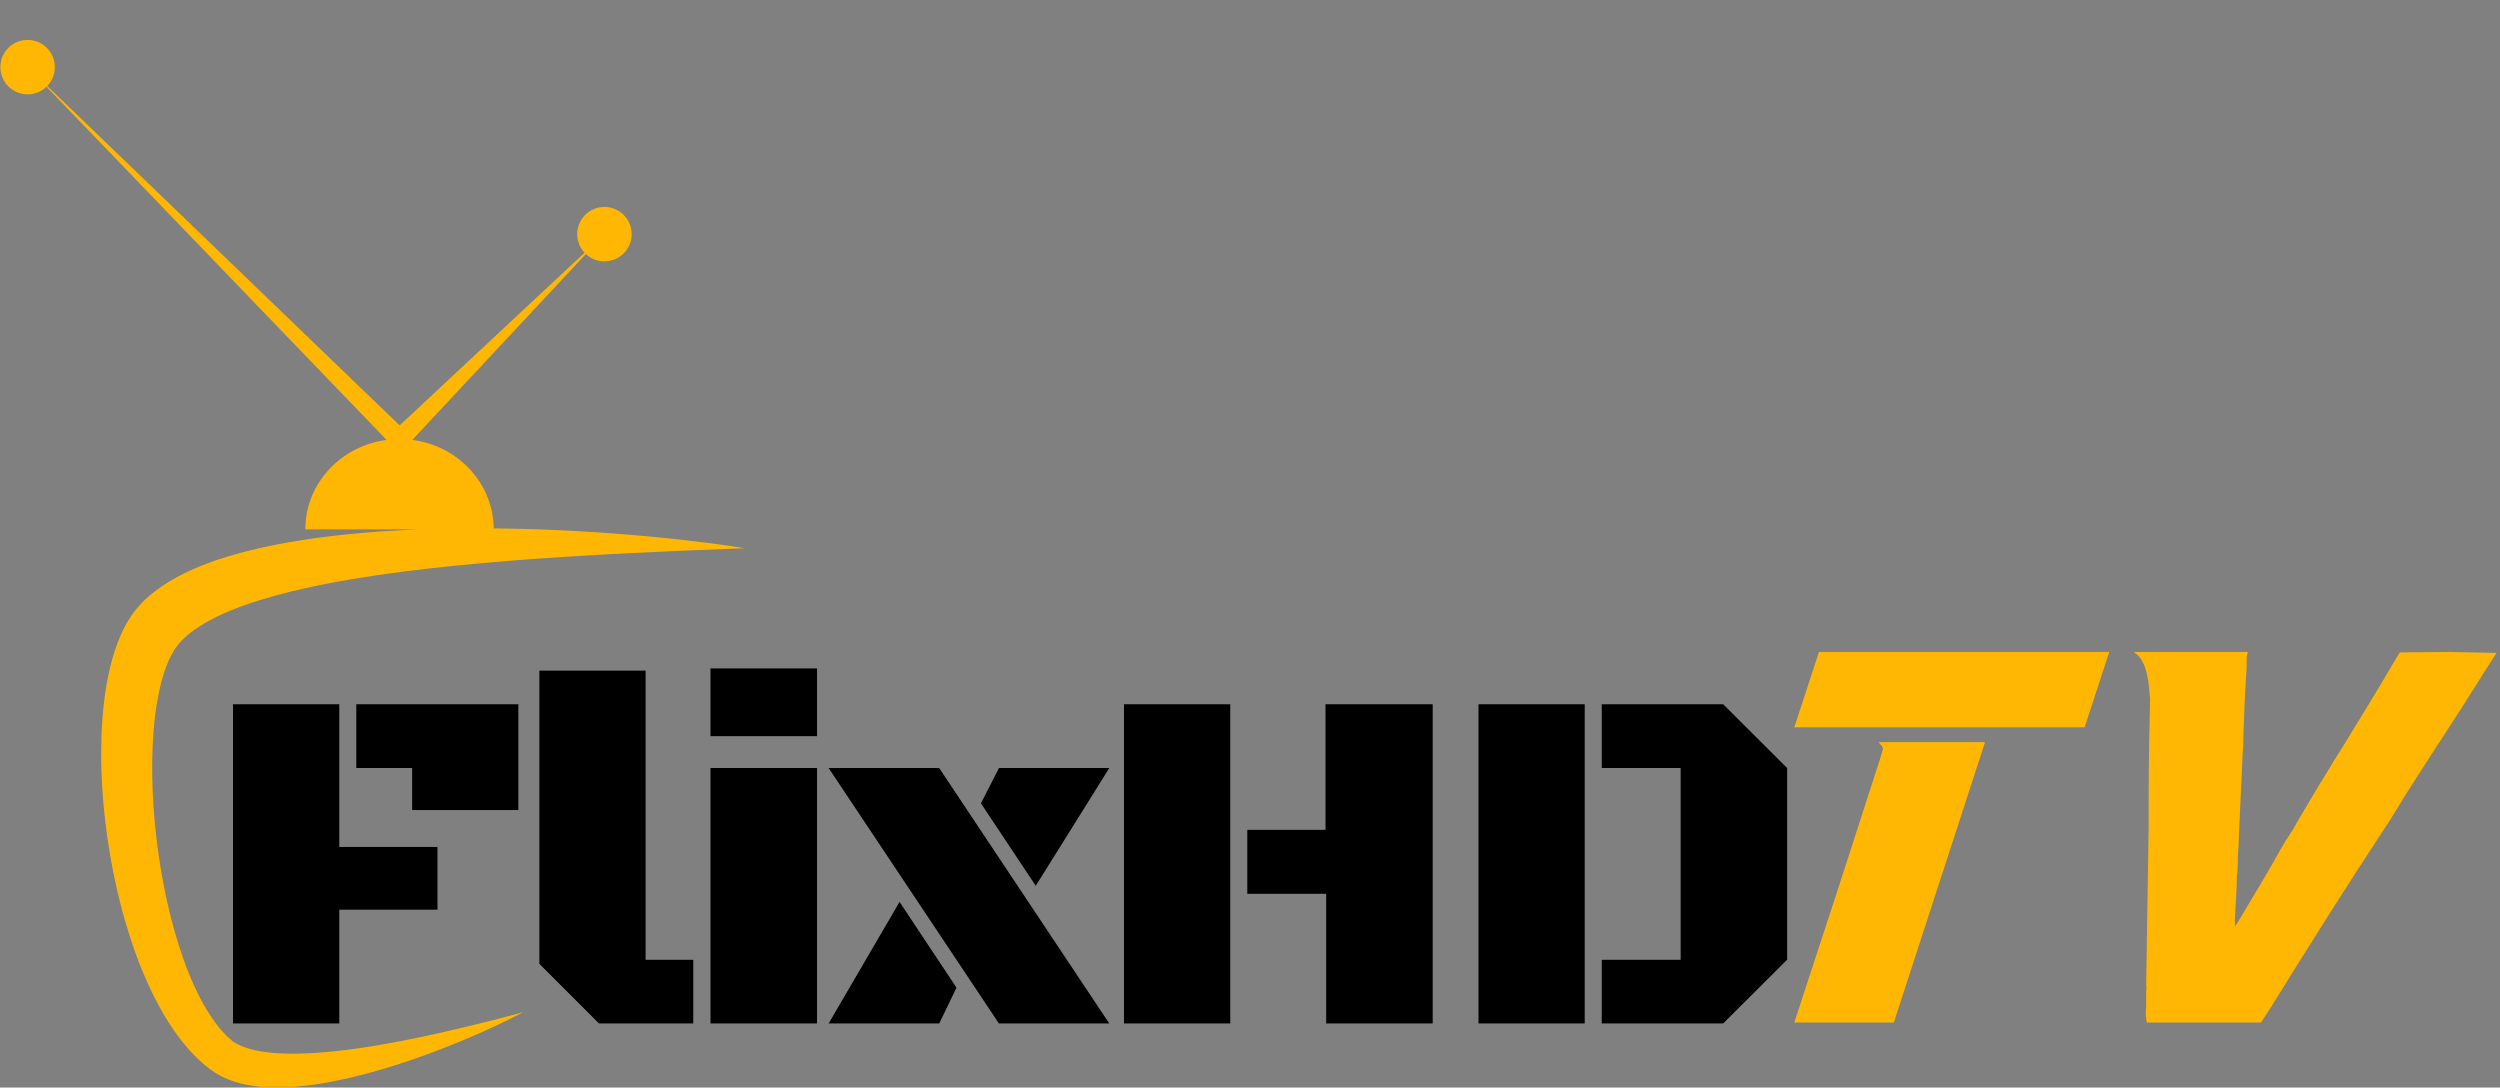 <svg xmlns="http://www.w3.org/2000/svg" xmlns:xlink="http://www.w3.org/1999/xlink" width="800" viewBox="0 0 600 261" height="348" preserveAspectRatio="xMidYMid meet"><rect x="0" y="0" width="600" height="261" fill="#808080" stroke="none"/><defs><g></g><clipPath id="b0d21d4063"><path d="M 0 9.582 L 14 9.582 L 14 23 L 0 23 Z M 0 9.582 " clip-rule="nonzero"></path></clipPath><clipPath id="6b09eb907c"><path d="M 24 105 L 178.5 105 L 178.5 260.832 L 24 260.832 Z M 24 105 " clip-rule="nonzero"></path></clipPath></defs><path fill="#ffb703" d="M 94.207 103.695 L 145.066 56.199 L 97.57 107.059 Z M 94.207 103.695 " fill-opacity="1" fill-rule="nonzero"></path><path fill="#ffb703" d="M 94.207 107.059 L 6.629 16.113 L 97.57 103.695 Z M 94.207 107.059 " fill-opacity="1" fill-rule="nonzero"></path><path fill="#ffb703" d="M 151.598 56.199 C 151.598 59.809 148.672 62.734 145.066 62.734 C 141.457 62.734 138.531 59.809 138.531 56.199 C 138.531 52.594 141.457 49.668 145.066 49.668 C 148.672 49.668 151.598 52.594 151.598 56.199 " fill-opacity="1" fill-rule="nonzero"></path><g clip-path="url(#b0d21d4063)"><path fill="#ffb703" d="M 13.16 16.113 C 13.16 19.723 10.234 22.648 6.629 22.648 C 3.02 22.648 0.094 19.723 0.094 16.113 C 0.094 12.508 3.02 9.582 6.629 9.582 C 10.234 9.582 13.16 12.508 13.16 16.113 " fill-opacity="1" fill-rule="nonzero"></path></g><g clip-path="url(#6b09eb907c)"><path fill="#ffb703" d="M 177.758 131.418 C 177.121 131.32 176.176 131.164 174.949 130.992 C 173.719 130.812 172.203 130.598 170.422 130.371 C 168.637 130.137 166.59 129.887 164.297 129.629 C 159.707 129.105 154.141 128.559 147.762 128.074 C 144.57 127.824 141.18 127.621 137.602 127.418 C 134.027 127.219 130.273 127.078 126.355 126.953 C 123.805 126.887 121.176 126.836 118.488 126.809 C 118.348 114.949 108.285 105.375 95.891 105.375 C 83.402 105.375 73.281 115.086 73.281 127.062 L 100.293 127.062 C 96.094 127.234 91.801 127.484 87.426 127.855 C 85.094 128.047 82.742 128.289 80.371 128.559 C 79.184 128.695 77.996 128.848 76.801 128.996 C 76.172 129.086 75.547 129.168 74.914 129.258 L 74.91 129.258 C 74.344 129.336 73.777 129.422 73.207 129.512 C 68.402 130.246 63.539 131.164 58.668 132.438 C 57.449 132.746 56.238 133.105 55.016 133.457 C 54.406 133.641 53.805 133.84 53.195 134.031 L 52.281 134.324 L 51.371 134.641 C 50.156 135.055 48.953 135.535 47.746 136.012 C 47.145 136.273 46.547 136.535 45.945 136.793 L 45.492 136.992 L 45.047 137.207 L 44.152 137.637 C 41.773 138.812 39.434 140.184 37.195 141.895 L 36.367 142.555 C 36.23 142.668 36.086 142.77 35.953 142.895 L 35.551 143.254 L 34.746 143.988 L 34.547 144.172 L 34.445 144.27 L 34.34 144.379 L 33.918 144.832 L 33.086 145.75 L 32.883 145.98 L 32.742 146.16 L 32.465 146.516 L 31.906 147.23 C 31.906 147.23 31.848 147.312 31.793 147.387 C 31.734 147.465 31.68 147.543 31.68 147.543 C 31.684 147.543 31.688 147.539 31.699 147.52 L 31.617 147.641 L 31.461 147.875 L 31.148 148.352 C 29.523 150.902 28.398 153.566 27.531 156.246 C 27.305 156.918 27.121 157.59 26.922 158.262 C 26.746 158.941 26.551 159.613 26.402 160.289 L 26.164 161.305 L 25.953 162.32 C 25.809 162.996 25.688 163.676 25.566 164.355 C 24.645 169.793 24.297 175.258 24.285 180.715 C 24.273 183.445 24.363 186.172 24.527 188.895 C 24.695 191.613 24.926 194.328 25.246 197.027 C 25.871 202.438 26.789 207.809 27.984 213.105 C 28.434 215.07 28.918 217.027 29.449 218.973 L 30.008 220.969 C 30.762 223.586 31.598 226.184 32.523 228.75 C 33.445 231.305 34.477 233.832 35.609 236.324 C 36.746 238.812 38.008 241.266 39.418 243.652 C 39.758 244.254 40.148 244.844 40.512 245.434 C 40.887 246.023 41.277 246.609 41.672 247.191 C 41.875 247.477 42.078 247.766 42.281 248.055 L 42.59 248.48 L 42.914 248.906 C 43.125 249.191 43.344 249.473 43.559 249.754 C 43.777 250.035 44.008 250.312 44.234 250.59 C 44.68 251.148 45.172 251.688 45.645 252.223 C 45.883 252.496 46.145 252.754 46.395 253.02 C 46.645 253.281 46.891 253.547 47.164 253.801 C 47.426 254.055 47.695 254.309 47.957 254.559 C 48.238 254.816 48.562 255.094 48.863 255.359 L 49.324 255.75 C 49.465 255.867 49.57 255.945 49.695 256.043 L 50.543 256.699 C 51.984 257.773 53.453 258.516 54.855 259.078 C 55.027 259.148 55.203 259.223 55.379 259.285 L 55.898 259.465 C 56.242 259.578 56.59 259.707 56.918 259.789 C 57.254 259.879 57.59 259.973 57.922 260.062 C 58.25 260.137 58.578 260.211 58.906 260.285 C 60.199 260.547 61.453 260.734 62.652 260.836 C 63.863 260.953 65.027 260.98 66.168 260.996 C 68.438 261 70.594 260.855 72.668 260.641 C 73.602 260.543 74.516 260.43 75.418 260.301 C 76.52 260.148 77.594 259.973 78.648 259.777 C 86.316 258.363 92.945 256.344 98.723 254.383 C 104.488 252.398 109.379 250.43 113.352 248.719 C 115.34 247.863 117.098 247.074 118.617 246.363 C 120.137 245.66 121.418 245.039 122.449 244.531 C 123.484 244.02 124.266 243.609 124.797 243.34 C 125.32 243.059 125.594 242.918 125.594 242.918 C 125.594 242.918 125.293 243 124.707 243.16 C 124.121 243.316 123.254 243.547 122.121 243.848 C 120.984 244.141 119.586 244.504 117.938 244.93 C 117.117 245.137 116.23 245.355 115.285 245.59 C 114.34 245.828 113.336 246.07 112.277 246.336 C 108.027 247.355 102.855 248.559 96.887 249.727 C 93.898 250.297 90.723 250.898 87.352 251.395 C 86.711 251.488 86.062 251.582 85.41 251.672 C 82.629 252.066 79.73 252.414 76.73 252.629 C 73.031 252.891 69.16 253.031 65.297 252.672 C 64.34 252.574 63.379 252.457 62.441 252.293 C 61.5 252.145 60.586 251.922 59.707 251.672 C 57.98 251.172 56.418 250.43 55.488 249.613 C 55.492 249.617 55.496 249.621 55.504 249.625 C 55.527 249.641 55.551 249.66 55.551 249.66 C 55.555 249.66 55.543 249.648 55.508 249.621 L 55.422 249.547 L 55.254 249.398 L 54.914 249.098 C 54.805 249.004 54.672 248.891 54.586 248.805 L 54.371 248.586 C 54.227 248.434 54.094 248.309 53.934 248.141 L 53.438 247.598 C 53.266 247.426 53.109 247.227 52.941 247.035 C 52.785 246.844 52.617 246.664 52.457 246.457 C 52.145 246.051 51.816 245.66 51.516 245.227 C 50.281 243.531 49.137 241.652 48.09 239.648 C 46.008 235.645 44.27 231.223 42.824 226.621 C 41.383 222.02 40.203 217.238 39.273 212.367 C 38.801 209.93 38.391 207.473 38.043 205.004 C 37.691 202.531 37.395 200.051 37.164 197.562 C 36.938 195.074 36.754 192.582 36.648 190.094 C 36.543 187.605 36.504 185.121 36.531 182.656 C 36.562 180.191 36.68 177.746 36.867 175.336 C 37.062 172.926 37.34 170.543 37.746 168.25 C 38.148 165.957 38.641 163.715 39.312 161.652 C 39.973 159.582 40.781 157.66 41.758 156.098 L 41.941 155.816 L 42.031 155.672 L 42.078 155.598 C 42.09 155.582 42.098 155.57 42.102 155.562 L 42.547 154.98 L 42.824 154.617 L 42.961 154.438 L 43.062 154.332 C 43.191 154.199 43.324 154.059 43.449 153.922 L 43.637 153.707 L 43.684 153.656 L 43.746 153.594 L 43.879 153.473 L 44.398 152.98 L 44.652 152.73 C 44.742 152.648 44.844 152.574 44.938 152.496 L 45.504 152.02 C 47.055 150.777 48.855 149.672 50.762 148.66 L 51.48 148.285 L 51.844 148.102 L 52.215 147.926 C 52.715 147.691 53.215 147.457 53.711 147.223 C 54.223 147.008 54.734 146.789 55.246 146.57 C 55.754 146.348 56.293 146.164 56.809 145.953 L 57.594 145.648 L 58.395 145.359 C 58.93 145.172 59.457 144.973 59.996 144.793 C 61.082 144.441 62.156 144.078 63.258 143.758 C 67.637 142.426 72.145 141.375 76.633 140.449 C 77.754 140.211 78.887 140.016 80.004 139.789 C 81.129 139.586 82.25 139.379 83.371 139.184 C 84.496 139 85.609 138.801 86.727 138.633 C 87.844 138.457 88.953 138.273 90.066 138.117 C 90.895 137.992 91.715 137.875 92.535 137.762 C 96.133 137.254 99.691 136.809 103.184 136.414 C 111.77 135.449 119.969 134.73 127.578 134.188 C 131.375 133.898 135.031 133.68 138.516 133.461 C 141.992 133.234 145.305 133.074 148.414 132.898 C 154.641 132.57 160.09 132.332 164.578 132.137 C 173.578 131.777 178.723 131.574 178.723 131.574 C 178.723 131.574 178.391 131.52 177.758 131.418 " fill-opacity="1" fill-rule="nonzero"></path></g><g fill="#ffffff" fill-opacity="0.4"><g transform="translate(49.172, 245.65)"><g><path d="M 6.75 -76.641 L 32.281 -76.641 L 32.281 -42.391 L 55.844 -42.391 L 55.844 -27.312 L 32.281 -27.312 L 32.281 0 L 6.75 0 Z M 36.328 -61.328 L 36.328 -76.641 L 75.25 -76.641 L 75.25 -51.234 L 49.734 -51.234 L 49.734 -61.328 Z M 36.328 -61.328 "></path></g></g></g><g fill="#ffffff" fill-opacity="0.4"><g transform="translate(123.433, 245.65)"><g><path d="M 42.969 0 L 20.328 0 L 6 -14.328 L 6 -84.719 L 31.531 -84.719 L 31.531 -15.312 L 42.969 -15.312 Z M 42.969 0 "></path></g></g></g><g fill="#ffffff" fill-opacity="0.4"><g transform="translate(164.433, 245.65)"><g><path d="M 6.062 -61.328 L 31.656 -61.328 L 31.656 0 L 6.062 0 Z M 6.062 -85.25 L 31.656 -85.25 L 31.656 -68.953 L 6.062 -68.953 Z M 6.062 -85.25 "></path></g></g></g><g fill="#ffffff" fill-opacity="0.4"><g transform="translate(199.658, 245.65)"><g><path d="M 25.766 -61.328 L 66.594 0 L 40.078 0 L -0.812 -61.328 Z M 35.75 -52.844 L 40.078 -61.328 L 66.594 -61.328 L 48.922 -33.031 Z M 25.766 0 L -0.812 0 L 16.234 -29.219 L 29.922 -8.609 Z M 25.766 0 "></path></g></g></g><g fill="#ffffff" fill-opacity="0.4"><g transform="translate(263.005, 245.65)"><g><path d="M 55.094 -76.641 L 80.859 -76.641 L 80.859 0 L 55.266 0 L 55.266 -31.125 L 36.328 -31.125 L 36.328 -46.5 L 55.094 -46.5 Z M 32.281 0 L 6.75 0 L 6.75 -76.641 L 32.281 -76.641 Z M 32.281 0 "></path></g></g></g><g fill="#ffffff" fill-opacity="0.4"><g transform="translate(348.066, 245.65)"><g><path d="M 36.328 0 L 36.328 -15.312 L 55.266 -15.312 L 55.266 -61.328 L 36.328 -61.328 L 36.328 -76.641 L 65.5 -76.641 L 80.859 -61.328 L 80.859 -15.312 L 65.5 0 Z M 6.75 -76.641 L 32.281 -76.641 L 32.281 0 L 6.75 0 Z M 6.75 -76.641 "></path></g></g></g><g fill="#000000" fill-opacity="1"><g transform="translate(49.172, 245.65)"><g><path d="M 6.75 -76.641 L 32.281 -76.641 L 32.281 -42.391 L 55.844 -42.391 L 55.844 -27.312 L 32.281 -27.312 L 32.281 0 L 6.75 0 Z M 36.328 -61.328 L 36.328 -76.641 L 75.25 -76.641 L 75.25 -51.234 L 49.734 -51.234 L 49.734 -61.328 Z M 36.328 -61.328 "></path></g></g></g><g fill="#000000" fill-opacity="1"><g transform="translate(123.433, 245.65)"><g><path d="M 42.969 0 L 20.328 0 L 6 -14.328 L 6 -84.719 L 31.531 -84.719 L 31.531 -15.312 L 42.969 -15.312 Z M 42.969 0 "></path></g></g></g><g fill="#000000" fill-opacity="1"><g transform="translate(164.433, 245.65)"><g><path d="M 6.062 -61.328 L 31.656 -61.328 L 31.656 0 L 6.062 0 Z M 6.062 -85.25 L 31.656 -85.25 L 31.656 -68.953 L 6.062 -68.953 Z M 6.062 -85.25 "></path></g></g></g><g fill="#000000" fill-opacity="1"><g transform="translate(199.658, 245.65)"><g><path d="M 25.766 -61.328 L 66.594 0 L 40.078 0 L -0.812 -61.328 Z M 35.75 -52.844 L 40.078 -61.328 L 66.594 -61.328 L 48.922 -33.031 Z M 25.766 0 L -0.812 0 L 16.234 -29.219 L 29.922 -8.609 Z M 25.766 0 "></path></g></g></g><g fill="#000000" fill-opacity="1"><g transform="translate(263.005, 245.65)"><g><path d="M 55.094 -76.641 L 80.859 -76.641 L 80.859 0 L 55.266 0 L 55.266 -31.125 L 36.328 -31.125 L 36.328 -46.5 L 55.094 -46.5 Z M 32.281 0 L 6.75 0 L 6.75 -76.641 L 32.281 -76.641 Z M 32.281 0 "></path></g></g></g><g fill="#000000" fill-opacity="1"><g transform="translate(348.066, 245.65)"><g><path d="M 36.328 0 L 36.328 -15.312 L 55.266 -15.312 L 55.266 -61.328 L 36.328 -61.328 L 36.328 -76.641 L 65.5 -76.641 L 80.859 -61.328 L 80.859 -15.312 L 65.5 0 Z M 6.75 -76.641 L 32.281 -76.641 L 32.281 0 L 6.75 0 Z M 6.75 -76.641 "></path></g></g></g><g fill="#ffb703" fill-opacity="1"><g transform="translate(408.16, 236.422)"><g><path d="M 28.391 -79.953 L 98.062 -79.953 L 92.141 -61.859 L 22.469 -61.859 Z M 43.172 -57.719 L 42.703 -58.312 L 68.25 -58.312 L 46.359 8.984 L 22.469 8.984 L 33 -23.188 C 36.551 -34.227 39.234 -42.523 41.047 -48.078 C 42.859 -53.641 43.766 -56.5 43.766 -56.656 C 43.766 -56.969 43.566 -57.32 43.172 -57.719 Z M 43.172 -57.719 "></path></g></g></g><g fill="#ffb703" fill-opacity="1"><g transform="translate(485.152, 236.422)"><g><path d="M 27.672 -79.359 L 26.969 -79.953 L 54.297 -79.953 L 54.172 -79.25 C 54.086 -78.938 54.047 -78.641 54.047 -78.359 C 54.047 -78.086 54.047 -77.832 54.047 -77.594 C 54.047 -77.508 54.047 -77.312 54.047 -77 C 54.047 -76.289 53.969 -74.812 53.812 -72.562 C 53.656 -70.312 53.5 -66.82 53.344 -62.094 C 53.344 -61.695 53.32 -61.145 53.281 -60.438 C 53.25 -59.727 53.234 -58.82 53.234 -57.719 C 53.148 -56.613 53.086 -55.664 53.047 -54.875 C 53.004 -54.094 52.984 -53.504 52.984 -53.109 C 52.754 -48.535 52.578 -44.77 52.453 -41.812 C 52.336 -38.852 52.238 -36.625 52.156 -35.125 C 52.156 -34.727 52.133 -34.156 52.094 -33.406 C 52.062 -32.664 52.004 -31.742 51.922 -30.641 C 51.922 -29.535 51.898 -28.625 51.859 -27.906 C 51.828 -27.195 51.77 -26.648 51.688 -26.266 C 51.688 -24.441 51.625 -22.645 51.5 -20.875 C 51.383 -19.102 51.289 -17.312 51.219 -15.5 C 51.219 -14.707 51.219 -14.27 51.219 -14.188 C 51.375 -14.188 51.805 -14.82 52.516 -16.094 C 54.641 -19.633 56.453 -22.664 57.953 -25.188 C 59.453 -27.719 60.676 -29.848 61.625 -31.578 C 62.094 -32.441 62.645 -33.383 63.281 -34.406 C 63.914 -35.438 64.625 -36.547 65.406 -37.734 C 65.719 -38.359 66.227 -39.258 66.938 -40.438 C 67.656 -41.625 68.523 -43.086 69.547 -44.828 C 70.41 -46.328 71.098 -47.488 71.609 -48.312 C 72.129 -49.145 72.469 -49.68 72.625 -49.922 C 73.645 -51.648 74.551 -53.145 75.344 -54.406 C 76.133 -55.664 76.805 -56.734 77.359 -57.609 C 81.141 -63.754 84.113 -68.641 86.281 -72.266 C 88.445 -75.891 89.848 -78.254 90.484 -79.359 L 90.844 -79.844 L 102.547 -79.953 C 110.191 -79.797 114.016 -79.719 114.016 -79.719 C 112.285 -77.039 110.492 -74.223 108.641 -71.266 C 106.785 -68.305 104.754 -65.133 102.547 -61.75 C 100.18 -58.113 97.816 -54.461 95.453 -50.797 C 93.086 -47.129 90.758 -43.406 88.469 -39.625 C 83.426 -31.977 78.52 -24.391 73.75 -16.859 C 68.977 -9.328 64.227 -1.734 59.5 5.922 L 57.484 8.984 L 30.047 8.984 L 29.812 6.859 C 29.883 6.305 29.922 5.281 29.922 3.781 C 29.922 3.07 29.922 2.207 29.922 1.188 L 30.047 0.828 L 29.922 0.703 L 30.047 0.469 L 29.922 0.234 C 30.16 -13.484 30.359 -26.02 30.516 -37.375 C 30.516 -44.082 30.535 -49.172 30.578 -52.641 C 30.617 -56.109 30.641 -58 30.641 -58.312 C 30.711 -62.02 30.789 -65.453 30.875 -68.609 C 30.789 -69.316 30.707 -70.203 30.625 -71.266 C 30.551 -72.328 30.395 -73.391 30.156 -74.453 C 29.926 -75.523 29.594 -76.516 29.156 -77.422 C 28.719 -78.328 28.223 -78.973 27.672 -79.359 Z M 27.672 -79.359 "></path></g></g></g></svg>